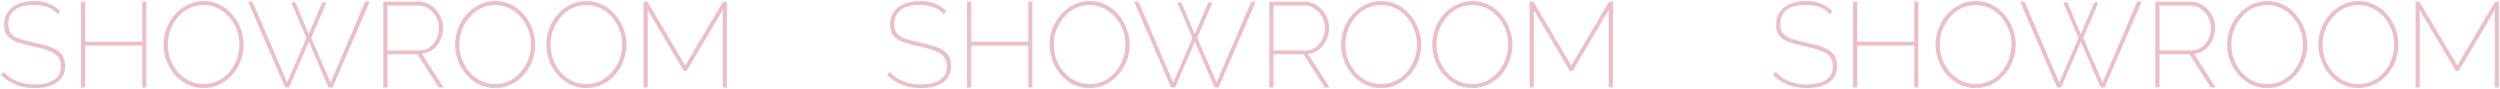 <?xml version="1.0" encoding="UTF-8"?> <svg xmlns="http://www.w3.org/2000/svg" viewBox="5400 5072 2358.888 84.08"><path fill="#ECBFC7" stroke="none" fill-opacity="1" stroke-width="1" stroke-opacity="1" font-size-adjust="none" id="tSvg3dbcfc5202" title="Path 4" d="M 5454.694 5085.54 C 5453.174 5083.944 5451.616 5082.576 5450.02 5081.436 C 5448.424 5080.296 5446.714 5079.384 5444.89 5078.7 C 5443.066 5078.016 5441.128 5077.522 5439.076 5077.218 C 5437.024 5076.838 5434.782 5076.648 5432.35 5076.648 C 5423.762 5076.648 5417.53 5078.282 5413.654 5081.55 C 5409.778 5084.818 5407.84 5089.188 5407.84 5094.66 C 5407.84 5098.384 5408.676 5101.31 5410.348 5103.438 C 5412.02 5105.566 5414.68 5107.276 5418.328 5108.568 C 5421.976 5109.784 5426.688 5111 5432.464 5112.216 C 5438.392 5113.432 5443.522 5114.838 5447.854 5116.434 C 5452.186 5118.03 5455.53 5120.196 5457.886 5122.932 C 5460.242 5125.668 5461.42 5129.43 5461.42 5134.218 C 5461.42 5137.638 5460.736 5140.678 5459.368 5143.338 C 5458.076 5145.922 5456.176 5148.088 5453.668 5149.836 C 5451.16 5151.584 5448.12 5152.914 5444.548 5153.826 C 5441.052 5154.662 5437.138 5155.08 5432.806 5155.08 C 5428.474 5155.08 5424.446 5154.662 5420.722 5153.826 C 5416.998 5152.914 5413.502 5151.546 5410.234 5149.722 C 5406.966 5147.898 5403.888 5145.58 5401 5142.768 C 5401.798 5141.78 5402.596 5140.792 5403.394 5139.804 C 5405.218 5141.78 5407.194 5143.528 5409.322 5145.048 C 5411.526 5146.492 5413.844 5147.708 5416.276 5148.696 C 5418.784 5149.684 5421.406 5150.444 5424.142 5150.976 C 5426.954 5151.432 5429.88 5151.66 5432.92 5151.66 C 5440.52 5151.66 5446.486 5150.254 5450.818 5147.442 C 5455.226 5144.554 5457.43 5140.336 5457.43 5134.788 C 5457.43 5130.912 5456.48 5127.834 5454.58 5125.554 C 5452.68 5123.198 5449.792 5121.298 5445.916 5119.854 C 5442.04 5118.334 5437.1 5116.966 5431.096 5115.75 C 5425.244 5114.534 5420.266 5113.204 5416.162 5111.76 C 5412.134 5110.316 5409.056 5108.302 5406.928 5105.718 C 5404.876 5103.134 5403.85 5099.638 5403.85 5095.23 C 5403.85 5090.442 5405.028 5086.414 5407.384 5083.146 C 5409.74 5079.802 5413.046 5077.294 5417.302 5075.622 C 5421.558 5073.874 5426.536 5073 5432.236 5073 C 5435.732 5073 5438.924 5073.342 5441.812 5074.026 C 5444.7 5074.71 5447.36 5075.736 5449.792 5077.104 C 5452.3 5078.472 5454.656 5080.296 5456.86 5082.576C 5456.138 5083.564 5455.416 5084.552 5454.694 5085.54Z M 5538.09 5073.57 C 5538.09 5100.55 5538.09 5127.53 5538.09 5154.51 C 5536.798 5154.51 5535.506 5154.51 5534.214 5154.51 C 5534.214 5141.324 5534.214 5128.138 5534.214 5114.952 C 5516.278 5114.952 5498.342 5114.952 5480.406 5114.952 C 5480.406 5128.138 5480.406 5141.324 5480.406 5154.51 C 5479.076 5154.51 5477.746 5154.51 5476.416 5154.51 C 5476.416 5127.53 5476.416 5100.55 5476.416 5073.57 C 5477.746 5073.57 5479.076 5073.57 5480.406 5073.57 C 5480.406 5086.148 5480.406 5098.726 5480.406 5111.304 C 5498.342 5111.304 5516.278 5111.304 5534.214 5111.304 C 5534.214 5098.726 5534.214 5086.148 5534.214 5073.57C 5535.506 5073.57 5536.798 5073.57 5538.09 5073.57Z M 5592.171 5155.08 C 5586.547 5155.08 5581.417 5153.94 5576.781 5151.66 C 5572.145 5149.304 5568.155 5146.188 5564.811 5142.312 C 5561.467 5138.436 5558.883 5134.066 5557.059 5129.202 C 5555.235 5124.262 5554.323 5119.208 5554.323 5114.04 C 5554.323 5108.644 5555.273 5103.514 5557.173 5098.65 C 5559.073 5093.71 5561.733 5089.34 5565.153 5085.54 C 5568.649 5081.664 5572.677 5078.624 5577.237 5076.42 C 5581.873 5074.14 5586.851 5073 5592.171 5073 C 5597.795 5073 5602.925 5074.178 5607.561 5076.534 C 5612.197 5078.89 5616.149 5082.044 5619.417 5085.996 C 5622.761 5089.948 5625.345 5094.356 5627.169 5099.22 C 5628.993 5104.084 5629.905 5109.024 5629.905 5114.04 C 5629.905 5119.512 5628.955 5124.718 5627.055 5129.658 C 5625.155 5134.522 5622.495 5138.892 5619.075 5142.768 C 5615.655 5146.568 5611.627 5149.57 5606.991 5151.774C 5602.431 5153.978 5597.491 5155.08 5592.171 5155.08Z M 5558.313 5114.04 C 5558.313 5118.904 5559.149 5123.578 5560.821 5128.062 C 5562.493 5132.47 5564.811 5136.422 5567.775 5139.918 C 5570.815 5143.414 5574.387 5146.188 5578.491 5148.24 C 5582.671 5150.292 5587.231 5151.318 5592.171 5151.318 C 5597.187 5151.318 5601.785 5150.254 5605.965 5148.126 C 5610.145 5145.998 5613.717 5143.148 5616.681 5139.576 C 5619.645 5136.004 5621.925 5132.014 5623.521 5127.606 C 5625.117 5123.198 5625.915 5118.676 5625.915 5114.04 C 5625.915 5109.176 5625.079 5104.54 5623.407 5100.132 C 5621.735 5095.648 5619.379 5091.658 5616.339 5088.162 C 5613.299 5084.666 5609.689 5081.892 5605.509 5079.84 C 5601.405 5077.788 5596.959 5076.762 5592.171 5076.762 C 5587.079 5076.762 5582.443 5077.826 5578.263 5079.954 C 5574.159 5082.082 5570.625 5084.932 5567.661 5088.504 C 5564.697 5092.076 5562.379 5096.066 5560.707 5100.474C 5559.111 5104.882 5558.313 5109.404 5558.313 5114.04Z M 5674.766 5074.254 C 5676.096 5074.254 5677.426 5074.254 5678.756 5074.254 C 5682.936 5084.21 5687.116 5094.166 5691.296 5104.122 C 5695.552 5094.166 5699.808 5084.21 5704.064 5074.254 C 5705.394 5074.254 5706.724 5074.254 5708.054 5074.254 C 5703.266 5085.426 5698.478 5096.598 5693.69 5107.77 C 5699.77 5121.792 5705.85 5135.814 5711.93 5149.836 C 5722.798 5124.414 5733.666 5098.992 5744.534 5073.57 C 5745.978 5073.57 5747.422 5073.57 5748.866 5073.57 C 5737.2 5100.55 5725.534 5127.53 5713.868 5154.51 C 5712.576 5154.51 5711.284 5154.51 5709.992 5154.51 C 5703.798 5140.146 5697.604 5125.782 5691.41 5111.418 C 5685.216 5125.782 5679.022 5140.146 5672.828 5154.51 C 5671.536 5154.51 5670.244 5154.51 5668.952 5154.51 C 5657.324 5127.53 5645.696 5100.55 5634.068 5073.57 C 5635.474 5073.57 5636.88 5073.57 5638.286 5073.57 C 5649.192 5098.992 5660.098 5124.414 5671.004 5149.836 C 5677.046 5135.814 5683.088 5121.792 5689.13 5107.77C 5684.342 5096.598 5679.554 5085.426 5674.766 5074.254Z M 5761.638 5154.51 C 5761.638 5127.53 5761.638 5100.55 5761.638 5073.57 C 5772.734 5073.57 5783.83 5073.57 5794.926 5073.57 C 5798.346 5073.57 5801.462 5074.292 5804.274 5075.736 C 5807.086 5077.104 5809.518 5079.004 5811.57 5081.436 C 5813.622 5083.792 5815.218 5086.452 5816.358 5089.416 C 5817.498 5092.304 5818.068 5095.268 5818.068 5098.308 C 5818.068 5102.412 5817.232 5106.25 5815.56 5109.822 C 5813.888 5113.394 5811.57 5116.358 5808.606 5118.714 C 5805.642 5121.07 5802.184 5122.438 5798.232 5122.818 C 5804.996 5133.382 5811.76 5143.946 5818.524 5154.51 C 5817.004 5154.51 5815.484 5154.51 5813.964 5154.51 C 5807.276 5144.098 5800.588 5133.686 5793.9 5123.274 C 5784.476 5123.274 5775.052 5123.274 5765.628 5123.274 C 5765.628 5133.686 5765.628 5144.098 5765.628 5154.51C 5764.298 5154.51 5762.968 5154.51 5761.638 5154.51Z M 5765.628 5119.626 C 5775.622 5119.626 5785.616 5119.626 5795.61 5119.626 C 5799.41 5119.626 5802.678 5118.6 5805.414 5116.548 C 5808.226 5114.496 5810.392 5111.836 5811.912 5108.568 C 5813.432 5105.3 5814.192 5101.88 5814.192 5098.308 C 5814.192 5094.66 5813.318 5091.24 5811.57 5088.048 C 5809.822 5084.78 5807.466 5082.158 5804.502 5080.182 C 5801.614 5078.206 5798.384 5077.218 5794.812 5077.218 C 5785.084 5077.218 5775.356 5077.218 5765.628 5077.218C 5765.628 5091.354 5765.628 5105.49 5765.628 5119.626Z M 5867.263 5155.08 C 5861.639 5155.08 5856.509 5153.94 5851.873 5151.66 C 5847.237 5149.304 5843.247 5146.188 5839.903 5142.312 C 5836.559 5138.436 5833.975 5134.066 5832.151 5129.202 C 5830.327 5124.262 5829.415 5119.208 5829.415 5114.04 C 5829.415 5108.644 5830.365 5103.514 5832.265 5098.65 C 5834.165 5093.71 5836.825 5089.34 5840.245 5085.54 C 5843.741 5081.664 5847.769 5078.624 5852.329 5076.42 C 5856.965 5074.14 5861.943 5073 5867.263 5073 C 5872.887 5073 5878.017 5074.178 5882.653 5076.534 C 5887.289 5078.89 5891.241 5082.044 5894.509 5085.996 C 5897.853 5089.948 5900.437 5094.356 5902.261 5099.22 C 5904.085 5104.084 5904.997 5109.024 5904.997 5114.04 C 5904.997 5119.512 5904.047 5124.718 5902.147 5129.658 C 5900.247 5134.522 5897.587 5138.892 5894.167 5142.768 C 5890.747 5146.568 5886.719 5149.57 5882.083 5151.774C 5877.523 5153.978 5872.583 5155.08 5867.263 5155.08Z M 5833.405 5114.04 C 5833.405 5118.904 5834.241 5123.578 5835.913 5128.062 C 5837.585 5132.47 5839.903 5136.422 5842.867 5139.918 C 5845.907 5143.414 5849.479 5146.188 5853.583 5148.24 C 5857.763 5150.292 5862.323 5151.318 5867.263 5151.318 C 5872.279 5151.318 5876.877 5150.254 5881.057 5148.126 C 5885.237 5145.998 5888.809 5143.148 5891.773 5139.576 C 5894.737 5136.004 5897.017 5132.014 5898.613 5127.606 C 5900.209 5123.198 5901.007 5118.676 5901.007 5114.04 C 5901.007 5109.176 5900.171 5104.54 5898.499 5100.132 C 5896.827 5095.648 5894.471 5091.658 5891.431 5088.162 C 5888.391 5084.666 5884.781 5081.892 5880.601 5079.84 C 5876.497 5077.788 5872.051 5076.762 5867.263 5076.762 C 5862.171 5076.762 5857.535 5077.826 5853.355 5079.954 C 5849.251 5082.082 5845.717 5084.932 5842.753 5088.504 C 5839.789 5092.076 5837.471 5096.066 5835.799 5100.474C 5834.203 5104.882 5833.405 5109.404 5833.405 5114.04Z M 5953.32 5155.08 C 5947.696 5155.08 5942.566 5153.94 5937.93 5151.66 C 5933.294 5149.304 5929.304 5146.188 5925.96 5142.312 C 5922.616 5138.436 5920.032 5134.066 5918.208 5129.202 C 5916.384 5124.262 5915.472 5119.208 5915.472 5114.04 C 5915.472 5108.644 5916.422 5103.514 5918.322 5098.65 C 5920.222 5093.71 5922.882 5089.34 5926.302 5085.54 C 5929.798 5081.664 5933.826 5078.624 5938.386 5076.42 C 5943.022 5074.14 5948 5073 5953.32 5073 C 5958.944 5073 5964.074 5074.178 5968.71 5076.534 C 5973.346 5078.89 5977.298 5082.044 5980.566 5085.996 C 5983.91 5089.948 5986.494 5094.356 5988.318 5099.22 C 5990.142 5104.084 5991.054 5109.024 5991.054 5114.04 C 5991.054 5119.512 5990.104 5124.718 5988.204 5129.658 C 5986.304 5134.522 5983.644 5138.892 5980.224 5142.768 C 5976.804 5146.568 5972.776 5149.57 5968.14 5151.774C 5963.58 5153.978 5958.64 5155.08 5953.32 5155.08Z M 5919.462 5114.04 C 5919.462 5118.904 5920.298 5123.578 5921.97 5128.062 C 5923.642 5132.47 5925.96 5136.422 5928.924 5139.918 C 5931.964 5143.414 5935.536 5146.188 5939.64 5148.24 C 5943.82 5150.292 5948.38 5151.318 5953.32 5151.318 C 5958.336 5151.318 5962.934 5150.254 5967.114 5148.126 C 5971.294 5145.998 5974.866 5143.148 5977.83 5139.576 C 5980.794 5136.004 5983.074 5132.014 5984.67 5127.606 C 5986.266 5123.198 5987.064 5118.676 5987.064 5114.04 C 5987.064 5109.176 5986.228 5104.54 5984.556 5100.132 C 5982.884 5095.648 5980.528 5091.658 5977.488 5088.162 C 5974.448 5084.666 5970.838 5081.892 5966.658 5079.84 C 5962.554 5077.788 5958.108 5076.762 5953.32 5076.762 C 5948.228 5076.762 5943.592 5077.826 5939.412 5079.954 C 5935.308 5082.082 5931.774 5084.932 5928.81 5088.504 C 5925.846 5092.076 5923.528 5096.066 5921.856 5100.474C 5920.26 5104.882 5919.462 5109.404 5919.462 5114.04Z M 6081.898 5154.51 C 6081.898 5130.19 6081.898 5105.87 6081.898 5081.55 C 6070.574 5100.664 6059.25 5119.778 6047.926 5138.892 C 6047.014 5138.892 6046.102 5138.892 6045.19 5138.892 C 6033.866 5119.778 6022.542 5100.664 6011.218 5081.55 C 6011.218 5105.87 6011.218 5130.19 6011.218 5154.51 C 6009.888 5154.51 6008.558 5154.51 6007.228 5154.51 C 6007.228 5127.53 6007.228 5100.55 6007.228 5073.57 C 6008.444 5073.57 6009.66 5073.57 6010.876 5073.57 C 6022.77 5093.634 6034.664 5113.698 6046.558 5133.762 C 6058.452 5113.698 6070.346 5093.634 6082.24 5073.57 C 6083.456 5073.57 6084.672 5073.57 6085.888 5073.57 C 6085.888 5100.55 6085.888 5127.53 6085.888 5154.51C 6084.558 5154.51 6083.228 5154.51 6081.898 5154.51Z"></path><path fill="#ECBFC7" stroke="none" fill-opacity="1" stroke-width="1" stroke-opacity="1" font-size-adjust="none" id="tSvg3ba90552a7" title="Path 5" d="M 6290.694 5085.54 C 6289.174 5083.944 6287.616 5082.576 6286.02 5081.436 C 6284.424 5080.296 6282.714 5079.384 6280.89 5078.7 C 6279.066 5078.016 6277.128 5077.522 6275.076 5077.218 C 6273.024 5076.838 6270.782 5076.648 6268.35 5076.648 C 6259.762 5076.648 6253.53 5078.282 6249.654 5081.55 C 6245.778 5084.818 6243.84 5089.188 6243.84 5094.66 C 6243.84 5098.384 6244.676 5101.31 6246.348 5103.438 C 6248.02 5105.566 6250.68 5107.276 6254.328 5108.568 C 6257.976 5109.784 6262.688 5111 6268.464 5112.216 C 6274.392 5113.432 6279.522 5114.838 6283.854 5116.434 C 6288.186 5118.03 6291.53 5120.196 6293.886 5122.932 C 6296.242 5125.668 6297.42 5129.43 6297.42 5134.218 C 6297.42 5137.638 6296.736 5140.678 6295.368 5143.338 C 6294.076 5145.922 6292.176 5148.088 6289.668 5149.836 C 6287.16 5151.584 6284.12 5152.914 6280.548 5153.826 C 6277.052 5154.662 6273.138 5155.08 6268.806 5155.08 C 6264.474 5155.08 6260.446 5154.662 6256.722 5153.826 C 6252.998 5152.914 6249.502 5151.546 6246.234 5149.722 C 6242.966 5147.898 6239.888 5145.58 6237 5142.768 C 6237.798 5141.78 6238.596 5140.792 6239.394 5139.804 C 6241.218 5141.78 6243.194 5143.528 6245.322 5145.048 C 6247.526 5146.492 6249.844 5147.708 6252.276 5148.696 C 6254.784 5149.684 6257.406 5150.444 6260.142 5150.976 C 6262.954 5151.432 6265.88 5151.66 6268.92 5151.66 C 6276.52 5151.66 6282.486 5150.254 6286.818 5147.442 C 6291.226 5144.554 6293.43 5140.336 6293.43 5134.788 C 6293.43 5130.912 6292.48 5127.834 6290.58 5125.554 C 6288.68 5123.198 6285.792 5121.298 6281.916 5119.854 C 6278.04 5118.334 6273.1 5116.966 6267.096 5115.75 C 6261.244 5114.534 6256.266 5113.204 6252.162 5111.76 C 6248.134 5110.316 6245.056 5108.302 6242.928 5105.718 C 6240.876 5103.134 6239.85 5099.638 6239.85 5095.23 C 6239.85 5090.442 6241.028 5086.414 6243.384 5083.146 C 6245.74 5079.802 6249.046 5077.294 6253.302 5075.622 C 6257.558 5073.874 6262.536 5073 6268.236 5073 C 6271.732 5073 6274.924 5073.342 6277.812 5074.026 C 6280.7 5074.71 6283.36 5075.736 6285.792 5077.104 C 6288.3 5078.472 6290.656 5080.296 6292.86 5082.576C 6292.138 5083.564 6291.416 5084.552 6290.694 5085.54Z M 6374.088 5073.57 C 6374.088 5100.55 6374.088 5127.53 6374.088 5154.51 C 6372.798 5154.51 6371.508 5154.51 6370.218 5154.51 C 6370.218 5141.324 6370.218 5128.138 6370.218 5114.952 C 6352.28 5114.952 6334.343 5114.952 6316.406 5114.952 C 6316.406 5128.138 6316.406 5141.324 6316.406 5154.51 C 6315.076 5154.51 6313.746 5154.51 6312.416 5154.51 C 6312.416 5127.53 6312.416 5100.55 6312.416 5073.57 C 6313.746 5073.57 6315.076 5073.57 6316.406 5073.57 C 6316.406 5086.148 6316.406 5098.726 6316.406 5111.304 C 6334.343 5111.304 6352.28 5111.304 6370.218 5111.304 C 6370.218 5098.726 6370.218 5086.148 6370.218 5073.57C 6371.508 5073.57 6372.798 5073.57 6374.088 5073.57Z M 6428.168 5155.08 C 6422.548 5155.08 6417.418 5153.94 6412.778 5151.66 C 6408.148 5149.304 6404.158 5146.188 6400.808 5142.312 C 6397.468 5138.436 6394.888 5134.066 6393.058 5129.202 C 6391.238 5124.262 6390.328 5119.208 6390.328 5114.04 C 6390.328 5108.644 6391.278 5103.514 6393.178 5098.65 C 6395.078 5093.71 6397.738 5089.34 6401.158 5085.54 C 6404.648 5081.664 6408.678 5078.624 6413.238 5076.42 C 6417.878 5074.14 6422.848 5073 6428.168 5073 C 6433.798 5073 6438.928 5074.178 6443.558 5076.534 C 6448.198 5078.89 6452.148 5082.044 6455.418 5085.996 C 6458.758 5089.948 6461.348 5094.356 6463.168 5099.22 C 6464.998 5104.084 6465.908 5109.024 6465.908 5114.04 C 6465.908 5119.512 6464.958 5124.718 6463.058 5129.658 C 6461.158 5134.522 6458.498 5138.892 6455.078 5142.768 C 6451.658 5146.568 6447.628 5149.57 6442.988 5151.774C 6438.428 5153.978 6433.488 5155.08 6428.168 5155.08Z M 6394.318 5114.04 C 6394.318 5118.904 6395.148 5123.578 6396.818 5128.062 C 6398.498 5132.47 6400.808 5136.422 6403.778 5139.918 C 6406.818 5143.414 6410.388 5146.188 6414.488 5148.24 C 6418.668 5150.292 6423.228 5151.318 6428.168 5151.318 C 6433.188 5151.318 6437.788 5150.254 6441.968 5148.126 C 6446.148 5145.998 6449.718 5143.148 6452.678 5139.576 C 6455.648 5136.004 6457.928 5132.014 6459.518 5127.606 C 6461.118 5123.198 6461.918 5118.676 6461.918 5114.04 C 6461.918 5109.176 6461.078 5104.54 6459.408 5100.132 C 6457.738 5095.648 6455.378 5091.658 6452.338 5088.162 C 6449.298 5084.666 6445.688 5081.892 6441.508 5079.84 C 6437.408 5077.788 6432.958 5076.762 6428.168 5076.762 C 6423.078 5076.762 6418.448 5077.826 6414.268 5079.954 C 6410.158 5082.082 6406.628 5084.932 6403.658 5088.504 C 6400.698 5092.076 6398.378 5096.066 6396.708 5100.474C 6395.108 5104.882 6394.318 5109.404 6394.318 5114.04Z M 6510.768 5074.254 C 6512.098 5074.254 6513.428 5074.254 6514.758 5074.254 C 6518.938 5084.21 6523.118 5094.166 6527.298 5104.122 C 6531.554 5094.166 6535.811 5084.21 6540.068 5074.254 C 6541.398 5074.254 6542.728 5074.254 6544.058 5074.254 C 6539.268 5085.426 6534.478 5096.598 6529.688 5107.77 C 6535.768 5121.792 6541.848 5135.814 6547.928 5149.836 C 6558.798 5124.414 6569.668 5098.992 6580.538 5073.57 C 6581.981 5073.57 6583.424 5073.57 6584.868 5073.57 C 6573.201 5100.55 6561.534 5127.53 6549.868 5154.51 C 6548.574 5154.51 6547.281 5154.51 6545.988 5154.51 C 6539.794 5140.146 6533.601 5125.782 6527.408 5111.418 C 6521.214 5125.782 6515.021 5140.146 6508.828 5154.51 C 6507.534 5154.51 6506.241 5154.51 6504.948 5154.51 C 6493.321 5127.53 6481.694 5100.55 6470.068 5073.57 C 6471.474 5073.57 6472.881 5073.57 6474.288 5073.57 C 6485.194 5098.992 6496.101 5124.414 6507.008 5149.836 C 6513.048 5135.814 6519.088 5121.792 6525.128 5107.77C 6520.341 5096.598 6515.554 5085.426 6510.768 5074.254Z M 6597.638 5154.51 C 6597.638 5127.53 6597.638 5100.55 6597.638 5073.57 C 6608.734 5073.57 6619.831 5073.57 6630.928 5073.57 C 6634.348 5073.57 6637.458 5074.292 6640.278 5075.736 C 6643.088 5077.104 6645.518 5079.004 6647.568 5081.436 C 6649.618 5083.792 6651.218 5086.452 6652.358 5089.416 C 6653.498 5092.304 6654.068 5095.268 6654.068 5098.308 C 6654.068 5102.412 6653.228 5106.25 6651.558 5109.822 C 6649.888 5113.394 6647.568 5116.358 6644.608 5118.714 C 6641.638 5121.07 6638.188 5122.438 6634.228 5122.818 C 6640.994 5133.382 6647.761 5143.946 6654.528 5154.51 C 6653.008 5154.51 6651.488 5154.51 6649.968 5154.51 C 6643.278 5144.098 6636.588 5133.686 6629.898 5123.274 C 6620.474 5123.274 6611.051 5123.274 6601.628 5123.274 C 6601.628 5133.686 6601.628 5144.098 6601.628 5154.51C 6600.298 5154.51 6598.968 5154.51 6597.638 5154.51Z M 6601.628 5119.626 C 6611.621 5119.626 6621.614 5119.626 6631.608 5119.626 C 6635.408 5119.626 6638.678 5118.6 6641.418 5116.548 C 6644.228 5114.496 6646.388 5111.836 6647.908 5108.568 C 6649.428 5105.3 6650.188 5101.88 6650.188 5098.308 C 6650.188 5094.66 6649.318 5091.24 6647.568 5088.048 C 6645.818 5084.78 6643.468 5082.158 6640.498 5080.182 C 6637.618 5078.206 6634.388 5077.218 6630.808 5077.218 C 6621.081 5077.218 6611.354 5077.218 6601.628 5077.218C 6601.628 5091.354 6601.628 5105.49 6601.628 5119.626Z M 6703.268 5155.08 C 6697.638 5155.08 6692.508 5153.94 6687.878 5151.66 C 6683.238 5149.304 6679.248 5146.188 6675.908 5142.312 C 6672.558 5138.436 6669.978 5134.066 6668.148 5129.202 C 6666.328 5124.262 6665.418 5119.208 6665.418 5114.04 C 6665.418 5108.644 6666.368 5103.514 6668.268 5098.65 C 6670.168 5093.71 6672.828 5089.34 6676.248 5085.54 C 6679.738 5081.664 6683.768 5078.624 6688.328 5076.42 C 6692.968 5074.14 6697.948 5073 6703.268 5073 C 6708.888 5073 6714.018 5074.178 6718.658 5076.534 C 6723.288 5078.89 6727.238 5082.044 6730.508 5085.996 C 6733.858 5089.948 6736.438 5094.356 6738.258 5099.22 C 6740.088 5104.084 6740.998 5109.024 6740.998 5114.04 C 6740.998 5119.512 6740.048 5124.718 6738.148 5129.658 C 6736.248 5134.522 6733.588 5138.892 6730.168 5142.768 C 6726.748 5146.568 6722.718 5149.57 6718.088 5151.774C 6713.528 5153.978 6708.588 5155.08 6703.268 5155.08Z M 6669.408 5114.04 C 6669.408 5118.904 6670.238 5123.578 6671.918 5128.062 C 6673.588 5132.47 6675.908 5136.422 6678.868 5139.918 C 6681.908 5143.414 6685.478 5146.188 6689.588 5148.24 C 6693.768 5150.292 6698.328 5151.318 6703.268 5151.318 C 6708.278 5151.318 6712.878 5150.254 6717.058 5148.126 C 6721.238 5145.998 6724.808 5143.148 6727.778 5139.576 C 6730.738 5136.004 6733.018 5132.014 6734.618 5127.606 C 6736.208 5123.198 6737.008 5118.676 6737.008 5114.04 C 6737.008 5109.176 6736.168 5104.54 6734.498 5100.132 C 6732.828 5095.648 6730.468 5091.658 6727.428 5088.162 C 6724.388 5084.666 6720.778 5081.892 6716.598 5079.84 C 6712.498 5077.788 6708.048 5076.762 6703.268 5076.762 C 6698.168 5076.762 6693.538 5077.826 6689.358 5079.954 C 6685.248 5082.082 6681.718 5084.932 6678.758 5088.504 C 6675.788 5092.076 6673.468 5096.066 6671.798 5100.474C 6670.208 5104.882 6669.408 5109.404 6669.408 5114.04Z M 6789.318 5155.08 C 6783.698 5155.08 6778.568 5153.94 6773.928 5151.66 C 6769.298 5149.304 6765.308 5146.188 6761.958 5142.312 C 6758.618 5138.436 6756.028 5134.066 6754.208 5129.202 C 6752.388 5124.262 6751.468 5119.208 6751.468 5114.04 C 6751.468 5108.644 6752.418 5103.514 6754.318 5098.65 C 6756.218 5093.71 6758.878 5089.34 6762.298 5085.54 C 6765.798 5081.664 6769.828 5078.624 6774.388 5076.42 C 6779.018 5074.14 6783.998 5073 6789.318 5073 C 6794.948 5073 6800.078 5074.178 6804.708 5076.534 C 6809.348 5078.89 6813.298 5082.044 6816.568 5085.996 C 6819.908 5089.948 6822.498 5094.356 6824.318 5099.22 C 6826.138 5104.084 6827.058 5109.024 6827.058 5114.04 C 6827.058 5119.512 6826.108 5124.718 6824.208 5129.658 C 6822.308 5134.522 6819.648 5138.892 6816.228 5142.768 C 6812.808 5146.568 6808.778 5149.57 6804.138 5151.774C 6799.578 5153.978 6794.638 5155.08 6789.318 5155.08Z M 6755.458 5114.04 C 6755.458 5118.904 6756.298 5123.578 6757.968 5128.062 C 6759.638 5132.47 6761.958 5136.422 6764.928 5139.918 C 6767.968 5143.414 6771.538 5146.188 6775.638 5148.24 C 6779.818 5150.292 6784.378 5151.318 6789.318 5151.318 C 6794.338 5151.318 6798.938 5150.254 6803.118 5148.126 C 6807.298 5145.998 6810.868 5143.148 6813.828 5139.576 C 6816.798 5136.004 6819.078 5132.014 6820.668 5127.606 C 6822.268 5123.198 6823.068 5118.676 6823.068 5114.04 C 6823.068 5109.176 6822.228 5104.54 6820.558 5100.132 C 6818.888 5095.648 6816.528 5091.658 6813.488 5088.162 C 6810.448 5084.666 6806.838 5081.892 6802.658 5079.84 C 6798.558 5077.788 6794.108 5076.762 6789.318 5076.762 C 6784.228 5076.762 6779.588 5077.826 6775.408 5079.954 C 6771.308 5082.082 6767.778 5084.932 6764.808 5088.504 C 6761.848 5092.076 6759.528 5096.066 6757.858 5100.474C 6756.258 5104.882 6755.458 5109.404 6755.458 5114.04Z M 6917.898 5154.51 C 6917.898 5130.19 6917.898 5105.87 6917.898 5081.55 C 6906.574 5100.664 6895.251 5119.778 6883.928 5138.892 C 6883.014 5138.892 6882.101 5138.892 6881.188 5138.892 C 6869.864 5119.778 6858.541 5100.664 6847.218 5081.55 C 6847.218 5105.87 6847.218 5130.19 6847.218 5154.51 C 6845.888 5154.51 6844.558 5154.51 6843.228 5154.51 C 6843.228 5127.53 6843.228 5100.55 6843.228 5073.57 C 6844.444 5073.57 6845.661 5073.57 6846.878 5073.57 C 6858.771 5093.634 6870.664 5113.698 6882.558 5133.762 C 6894.451 5113.698 6906.344 5093.634 6918.238 5073.57 C 6919.454 5073.57 6920.671 5073.57 6921.888 5073.57 C 6921.888 5100.55 6921.888 5127.53 6921.888 5154.51C 6920.558 5154.51 6919.228 5154.51 6917.898 5154.51Z"></path><path fill="#ECBFC7" stroke="none" fill-opacity="1" stroke-width="1" stroke-opacity="1" font-size-adjust="none" id="tSvg108757d5990" title="Path 6" d="M 7126.698 5085.54 C 7125.178 5083.944 7123.618 5082.576 7122.018 5081.436 C 7120.428 5080.296 7118.718 5079.384 7116.888 5078.7 C 7115.068 5078.016 7113.128 5077.522 7111.078 5077.218 C 7109.028 5076.838 7106.778 5076.648 7104.348 5076.648 C 7095.758 5076.648 7089.528 5078.282 7085.658 5081.55 C 7081.778 5084.818 7079.838 5089.188 7079.838 5094.66 C 7079.838 5098.384 7080.678 5101.31 7082.348 5103.438 C 7084.018 5105.566 7086.678 5107.276 7090.328 5108.568 C 7093.978 5109.784 7098.688 5111 7104.468 5112.216 C 7110.388 5113.432 7115.518 5114.838 7119.858 5116.434 C 7124.188 5118.03 7127.528 5120.196 7129.888 5122.932 C 7132.238 5125.668 7133.418 5129.43 7133.418 5134.218 C 7133.418 5137.638 7132.738 5140.678 7131.368 5143.338 C 7130.078 5145.922 7128.178 5148.088 7125.668 5149.836 C 7123.158 5151.584 7120.118 5152.914 7116.548 5153.826 C 7113.048 5154.662 7109.138 5155.08 7104.808 5155.08 C 7100.478 5155.08 7096.448 5154.662 7092.718 5153.826 C 7088.998 5152.914 7085.498 5151.546 7082.238 5149.722 C 7078.968 5147.898 7075.888 5145.58 7072.998 5142.768 C 7073.798 5141.78 7074.598 5140.792 7075.398 5139.804 C 7077.218 5141.78 7079.198 5143.528 7081.318 5145.048 C 7083.528 5146.492 7085.848 5147.708 7088.278 5148.696 C 7090.788 5149.684 7093.408 5150.444 7096.138 5150.976 C 7098.958 5151.432 7101.878 5151.66 7104.918 5151.66 C 7112.518 5151.66 7118.488 5150.254 7122.818 5147.442 C 7127.228 5144.554 7129.428 5140.336 7129.428 5134.788 C 7129.428 5130.912 7128.478 5127.834 7126.578 5125.554 C 7124.678 5123.198 7121.788 5121.298 7117.918 5119.854 C 7114.038 5118.334 7109.098 5116.966 7103.098 5115.75 C 7097.248 5114.534 7092.268 5113.204 7088.158 5111.76 C 7084.138 5110.316 7081.058 5108.302 7078.928 5105.718 C 7076.878 5103.134 7075.848 5099.638 7075.848 5095.23 C 7075.848 5090.442 7077.028 5086.414 7079.388 5083.146 C 7081.738 5079.802 7085.048 5077.294 7089.298 5075.622 C 7093.558 5073.874 7098.538 5073 7104.238 5073 C 7107.728 5073 7110.928 5073.342 7113.808 5074.026 C 7116.698 5074.71 7119.358 5075.736 7121.788 5077.104 C 7124.298 5078.472 7126.658 5080.296 7128.858 5082.576C 7128.138 5083.564 7127.418 5084.552 7126.698 5085.54Z M 7210.088 5073.57 C 7210.088 5100.55 7210.088 5127.53 7210.088 5154.51 C 7208.798 5154.51 7207.508 5154.51 7206.218 5154.51 C 7206.218 5141.324 7206.218 5128.138 7206.218 5114.952 C 7188.281 5114.952 7170.344 5114.952 7152.408 5114.952 C 7152.408 5128.138 7152.408 5141.324 7152.408 5154.51 C 7151.078 5154.51 7149.748 5154.51 7148.418 5154.51 C 7148.418 5127.53 7148.418 5100.55 7148.418 5073.57 C 7149.748 5073.57 7151.078 5073.57 7152.408 5073.57 C 7152.408 5086.148 7152.408 5098.726 7152.408 5111.304 C 7170.344 5111.304 7188.281 5111.304 7206.218 5111.304 C 7206.218 5098.726 7206.218 5086.148 7206.218 5073.57C 7207.508 5073.57 7208.798 5073.57 7210.088 5073.57Z M 7264.168 5155.08 C 7258.548 5155.08 7253.418 5153.94 7248.778 5151.66 C 7244.148 5149.304 7240.158 5146.188 7236.808 5142.312 C 7233.468 5138.436 7230.888 5134.066 7229.058 5129.202 C 7227.238 5124.262 7226.328 5119.208 7226.328 5114.04 C 7226.328 5108.644 7227.278 5103.514 7229.178 5098.65 C 7231.078 5093.71 7233.738 5089.34 7237.158 5085.54 C 7240.648 5081.664 7244.678 5078.624 7249.238 5076.42 C 7253.878 5074.14 7258.848 5073 7264.168 5073 C 7269.798 5073 7274.928 5074.178 7279.558 5076.534 C 7284.198 5078.89 7288.148 5082.044 7291.418 5085.996 C 7294.758 5089.948 7297.348 5094.356 7299.168 5099.22 C 7300.998 5104.084 7301.908 5109.024 7301.908 5114.04 C 7301.908 5119.512 7300.958 5124.718 7299.058 5129.658 C 7297.158 5134.522 7294.498 5138.892 7291.078 5142.768 C 7287.658 5146.568 7283.628 5149.57 7278.988 5151.774C 7274.428 5153.978 7269.488 5155.08 7264.168 5155.08Z M 7230.318 5114.04 C 7230.318 5118.904 7231.148 5123.578 7232.818 5128.062 C 7234.498 5132.47 7236.808 5136.422 7239.778 5139.918 C 7242.818 5143.414 7246.388 5146.188 7250.488 5148.24 C 7254.668 5150.292 7259.228 5151.318 7264.168 5151.318 C 7269.188 5151.318 7273.788 5150.254 7277.968 5148.126 C 7282.148 5145.998 7285.718 5143.148 7288.678 5139.576 C 7291.648 5136.004 7293.928 5132.014 7295.518 5127.606 C 7297.118 5123.198 7297.918 5118.676 7297.918 5114.04 C 7297.918 5109.176 7297.078 5104.54 7295.408 5100.132 C 7293.738 5095.648 7291.378 5091.658 7288.338 5088.162 C 7285.298 5084.666 7281.688 5081.892 7277.508 5079.84 C 7273.408 5077.788 7268.958 5076.762 7264.168 5076.762 C 7259.078 5076.762 7254.448 5077.826 7250.268 5079.954 C 7246.158 5082.082 7242.628 5084.932 7239.658 5088.504 C 7236.698 5092.076 7234.378 5096.066 7232.708 5100.474C 7231.108 5104.882 7230.318 5109.404 7230.318 5114.04Z M 7346.768 5074.254 C 7348.098 5074.254 7349.428 5074.254 7350.758 5074.254 C 7354.938 5084.21 7359.118 5094.166 7363.298 5104.122 C 7367.554 5094.166 7371.811 5084.21 7376.068 5074.254 C 7377.398 5074.254 7378.728 5074.254 7380.058 5074.254 C 7375.268 5085.426 7370.478 5096.598 7365.688 5107.77 C 7371.768 5121.792 7377.848 5135.814 7383.928 5149.836 C 7394.798 5124.414 7405.668 5098.992 7416.538 5073.57 C 7417.981 5073.57 7419.424 5073.57 7420.868 5073.57 C 7409.201 5100.55 7397.534 5127.53 7385.868 5154.51 C 7384.574 5154.51 7383.281 5154.51 7381.988 5154.51 C 7375.794 5140.146 7369.601 5125.782 7363.408 5111.418 C 7357.214 5125.782 7351.021 5140.146 7344.828 5154.51 C 7343.534 5154.51 7342.241 5154.51 7340.948 5154.51 C 7329.321 5127.53 7317.694 5100.55 7306.068 5073.57 C 7307.474 5073.57 7308.881 5073.57 7310.288 5073.57 C 7321.194 5098.992 7332.101 5124.414 7343.008 5149.836 C 7349.048 5135.814 7355.088 5121.792 7361.128 5107.77C 7356.341 5096.598 7351.554 5085.426 7346.768 5074.254Z M 7433.638 5154.51 C 7433.638 5127.53 7433.638 5100.55 7433.638 5073.57 C 7444.734 5073.57 7455.831 5073.57 7466.928 5073.57 C 7470.348 5073.57 7473.458 5074.292 7476.278 5075.736 C 7479.088 5077.104 7481.518 5079.004 7483.568 5081.436 C 7485.618 5083.792 7487.218 5086.452 7488.358 5089.416 C 7489.498 5092.304 7490.068 5095.268 7490.068 5098.308 C 7490.068 5102.412 7489.228 5106.25 7487.558 5109.822 C 7485.888 5113.394 7483.568 5116.358 7480.608 5118.714 C 7477.638 5121.07 7474.188 5122.438 7470.228 5122.818 C 7476.994 5133.382 7483.761 5143.946 7490.528 5154.51 C 7489.008 5154.51 7487.488 5154.51 7485.968 5154.51 C 7479.278 5144.098 7472.588 5133.686 7465.898 5123.274 C 7456.474 5123.274 7447.051 5123.274 7437.628 5123.274 C 7437.628 5133.686 7437.628 5144.098 7437.628 5154.51C 7436.298 5154.51 7434.968 5154.51 7433.638 5154.51Z M 7437.628 5119.626 C 7447.621 5119.626 7457.614 5119.626 7467.608 5119.626 C 7471.408 5119.626 7474.678 5118.6 7477.418 5116.548 C 7480.228 5114.496 7482.388 5111.836 7483.908 5108.568 C 7485.428 5105.3 7486.188 5101.88 7486.188 5098.308 C 7486.188 5094.66 7485.318 5091.24 7483.568 5088.048 C 7481.818 5084.78 7479.468 5082.158 7476.498 5080.182 C 7473.618 5078.206 7470.388 5077.218 7466.808 5077.218 C 7457.081 5077.218 7447.354 5077.218 7437.628 5077.218C 7437.628 5091.354 7437.628 5105.49 7437.628 5119.626Z M 7539.268 5155.08 C 7533.638 5155.08 7528.508 5153.94 7523.878 5151.66 C 7519.238 5149.304 7515.248 5146.188 7511.908 5142.312 C 7508.558 5138.436 7505.978 5134.066 7504.148 5129.202 C 7502.328 5124.262 7501.418 5119.208 7501.418 5114.04 C 7501.418 5108.644 7502.368 5103.514 7504.268 5098.65 C 7506.168 5093.71 7508.828 5089.34 7512.248 5085.54 C 7515.738 5081.664 7519.768 5078.624 7524.328 5076.42 C 7528.968 5074.14 7533.948 5073 7539.268 5073 C 7544.888 5073 7550.018 5074.178 7554.658 5076.534 C 7559.288 5078.89 7563.238 5082.044 7566.508 5085.996 C 7569.858 5089.948 7572.438 5094.356 7574.258 5099.22 C 7576.088 5104.084 7576.998 5109.024 7576.998 5114.04 C 7576.998 5119.512 7576.048 5124.718 7574.148 5129.658 C 7572.248 5134.522 7569.588 5138.892 7566.168 5142.768 C 7562.748 5146.568 7558.718 5149.57 7554.088 5151.774C 7549.528 5153.978 7544.588 5155.08 7539.268 5155.08Z M 7505.408 5114.04 C 7505.408 5118.904 7506.238 5123.578 7507.918 5128.062 C 7509.588 5132.47 7511.908 5136.422 7514.868 5139.918 C 7517.908 5143.414 7521.478 5146.188 7525.588 5148.24 C 7529.768 5150.292 7534.328 5151.318 7539.268 5151.318 C 7544.278 5151.318 7548.878 5150.254 7553.058 5148.126 C 7557.238 5145.998 7560.808 5143.148 7563.778 5139.576 C 7566.738 5136.004 7569.018 5132.014 7570.618 5127.606 C 7572.208 5123.198 7573.008 5118.676 7573.008 5114.04 C 7573.008 5109.176 7572.168 5104.54 7570.498 5100.132 C 7568.828 5095.648 7566.468 5091.658 7563.428 5088.162 C 7560.388 5084.666 7556.778 5081.892 7552.598 5079.84 C 7548.498 5077.788 7544.048 5076.762 7539.268 5076.762 C 7534.168 5076.762 7529.538 5077.826 7525.358 5079.954 C 7521.248 5082.082 7517.718 5084.932 7514.758 5088.504 C 7511.788 5092.076 7509.468 5096.066 7507.798 5100.474C 7506.208 5104.882 7505.408 5109.404 7505.408 5114.04Z M 7625.318 5155.08 C 7619.698 5155.08 7614.568 5153.94 7609.928 5151.66 C 7605.298 5149.304 7601.308 5146.188 7597.958 5142.312 C 7594.618 5138.436 7592.028 5134.066 7590.208 5129.202 C 7588.388 5124.262 7587.468 5119.208 7587.468 5114.04 C 7587.468 5108.644 7588.418 5103.514 7590.318 5098.65 C 7592.218 5093.71 7594.878 5089.34 7598.298 5085.54 C 7601.798 5081.664 7605.828 5078.624 7610.388 5076.42 C 7615.018 5074.14 7619.998 5073 7625.318 5073 C 7630.948 5073 7636.078 5074.178 7640.708 5076.534 C 7645.348 5078.89 7649.298 5082.044 7652.568 5085.996 C 7655.908 5089.948 7658.498 5094.356 7660.318 5099.22 C 7662.138 5104.084 7663.058 5109.024 7663.058 5114.04 C 7663.058 5119.512 7662.108 5124.718 7660.208 5129.658 C 7658.308 5134.522 7655.648 5138.892 7652.228 5142.768 C 7648.808 5146.568 7644.778 5149.57 7640.138 5151.774C 7635.578 5153.978 7630.638 5155.08 7625.318 5155.08Z M 7591.458 5114.04 C 7591.458 5118.904 7592.298 5123.578 7593.968 5128.062 C 7595.638 5132.47 7597.958 5136.422 7600.928 5139.918 C 7603.968 5143.414 7607.538 5146.188 7611.638 5148.24 C 7615.818 5150.292 7620.378 5151.318 7625.318 5151.318 C 7630.338 5151.318 7634.938 5150.254 7639.118 5148.126 C 7643.298 5145.998 7646.868 5143.148 7649.828 5139.576 C 7652.798 5136.004 7655.078 5132.014 7656.668 5127.606 C 7658.268 5123.198 7659.068 5118.676 7659.068 5114.04 C 7659.068 5109.176 7658.228 5104.54 7656.558 5100.132 C 7654.888 5095.648 7652.528 5091.658 7649.488 5088.162 C 7646.448 5084.666 7642.838 5081.892 7638.658 5079.84 C 7634.558 5077.788 7630.108 5076.762 7625.318 5076.762 C 7620.228 5076.762 7615.588 5077.826 7611.408 5079.954 C 7607.308 5082.082 7603.778 5084.932 7600.808 5088.504 C 7597.848 5092.076 7595.528 5096.066 7593.858 5100.474C 7592.258 5104.882 7591.458 5109.404 7591.458 5114.04Z M 7753.898 5154.51 C 7753.898 5130.19 7753.898 5105.87 7753.898 5081.55 C 7742.574 5100.664 7731.251 5119.778 7719.928 5138.892 C 7719.014 5138.892 7718.101 5138.892 7717.188 5138.892 C 7705.864 5119.778 7694.541 5100.664 7683.218 5081.55 C 7683.218 5105.87 7683.218 5130.19 7683.218 5154.51 C 7681.888 5154.51 7680.558 5154.51 7679.228 5154.51 C 7679.228 5127.53 7679.228 5100.55 7679.228 5073.57 C 7680.444 5073.57 7681.661 5073.57 7682.878 5073.57 C 7694.771 5093.634 7706.664 5113.698 7718.558 5133.762 C 7730.451 5113.698 7742.344 5093.634 7754.238 5073.57 C 7755.454 5073.57 7756.671 5073.57 7757.888 5073.57 C 7757.888 5100.55 7757.888 5127.53 7757.888 5154.51C 7756.558 5154.51 7755.228 5154.51 7753.898 5154.51Z"></path><defs></defs></svg> 